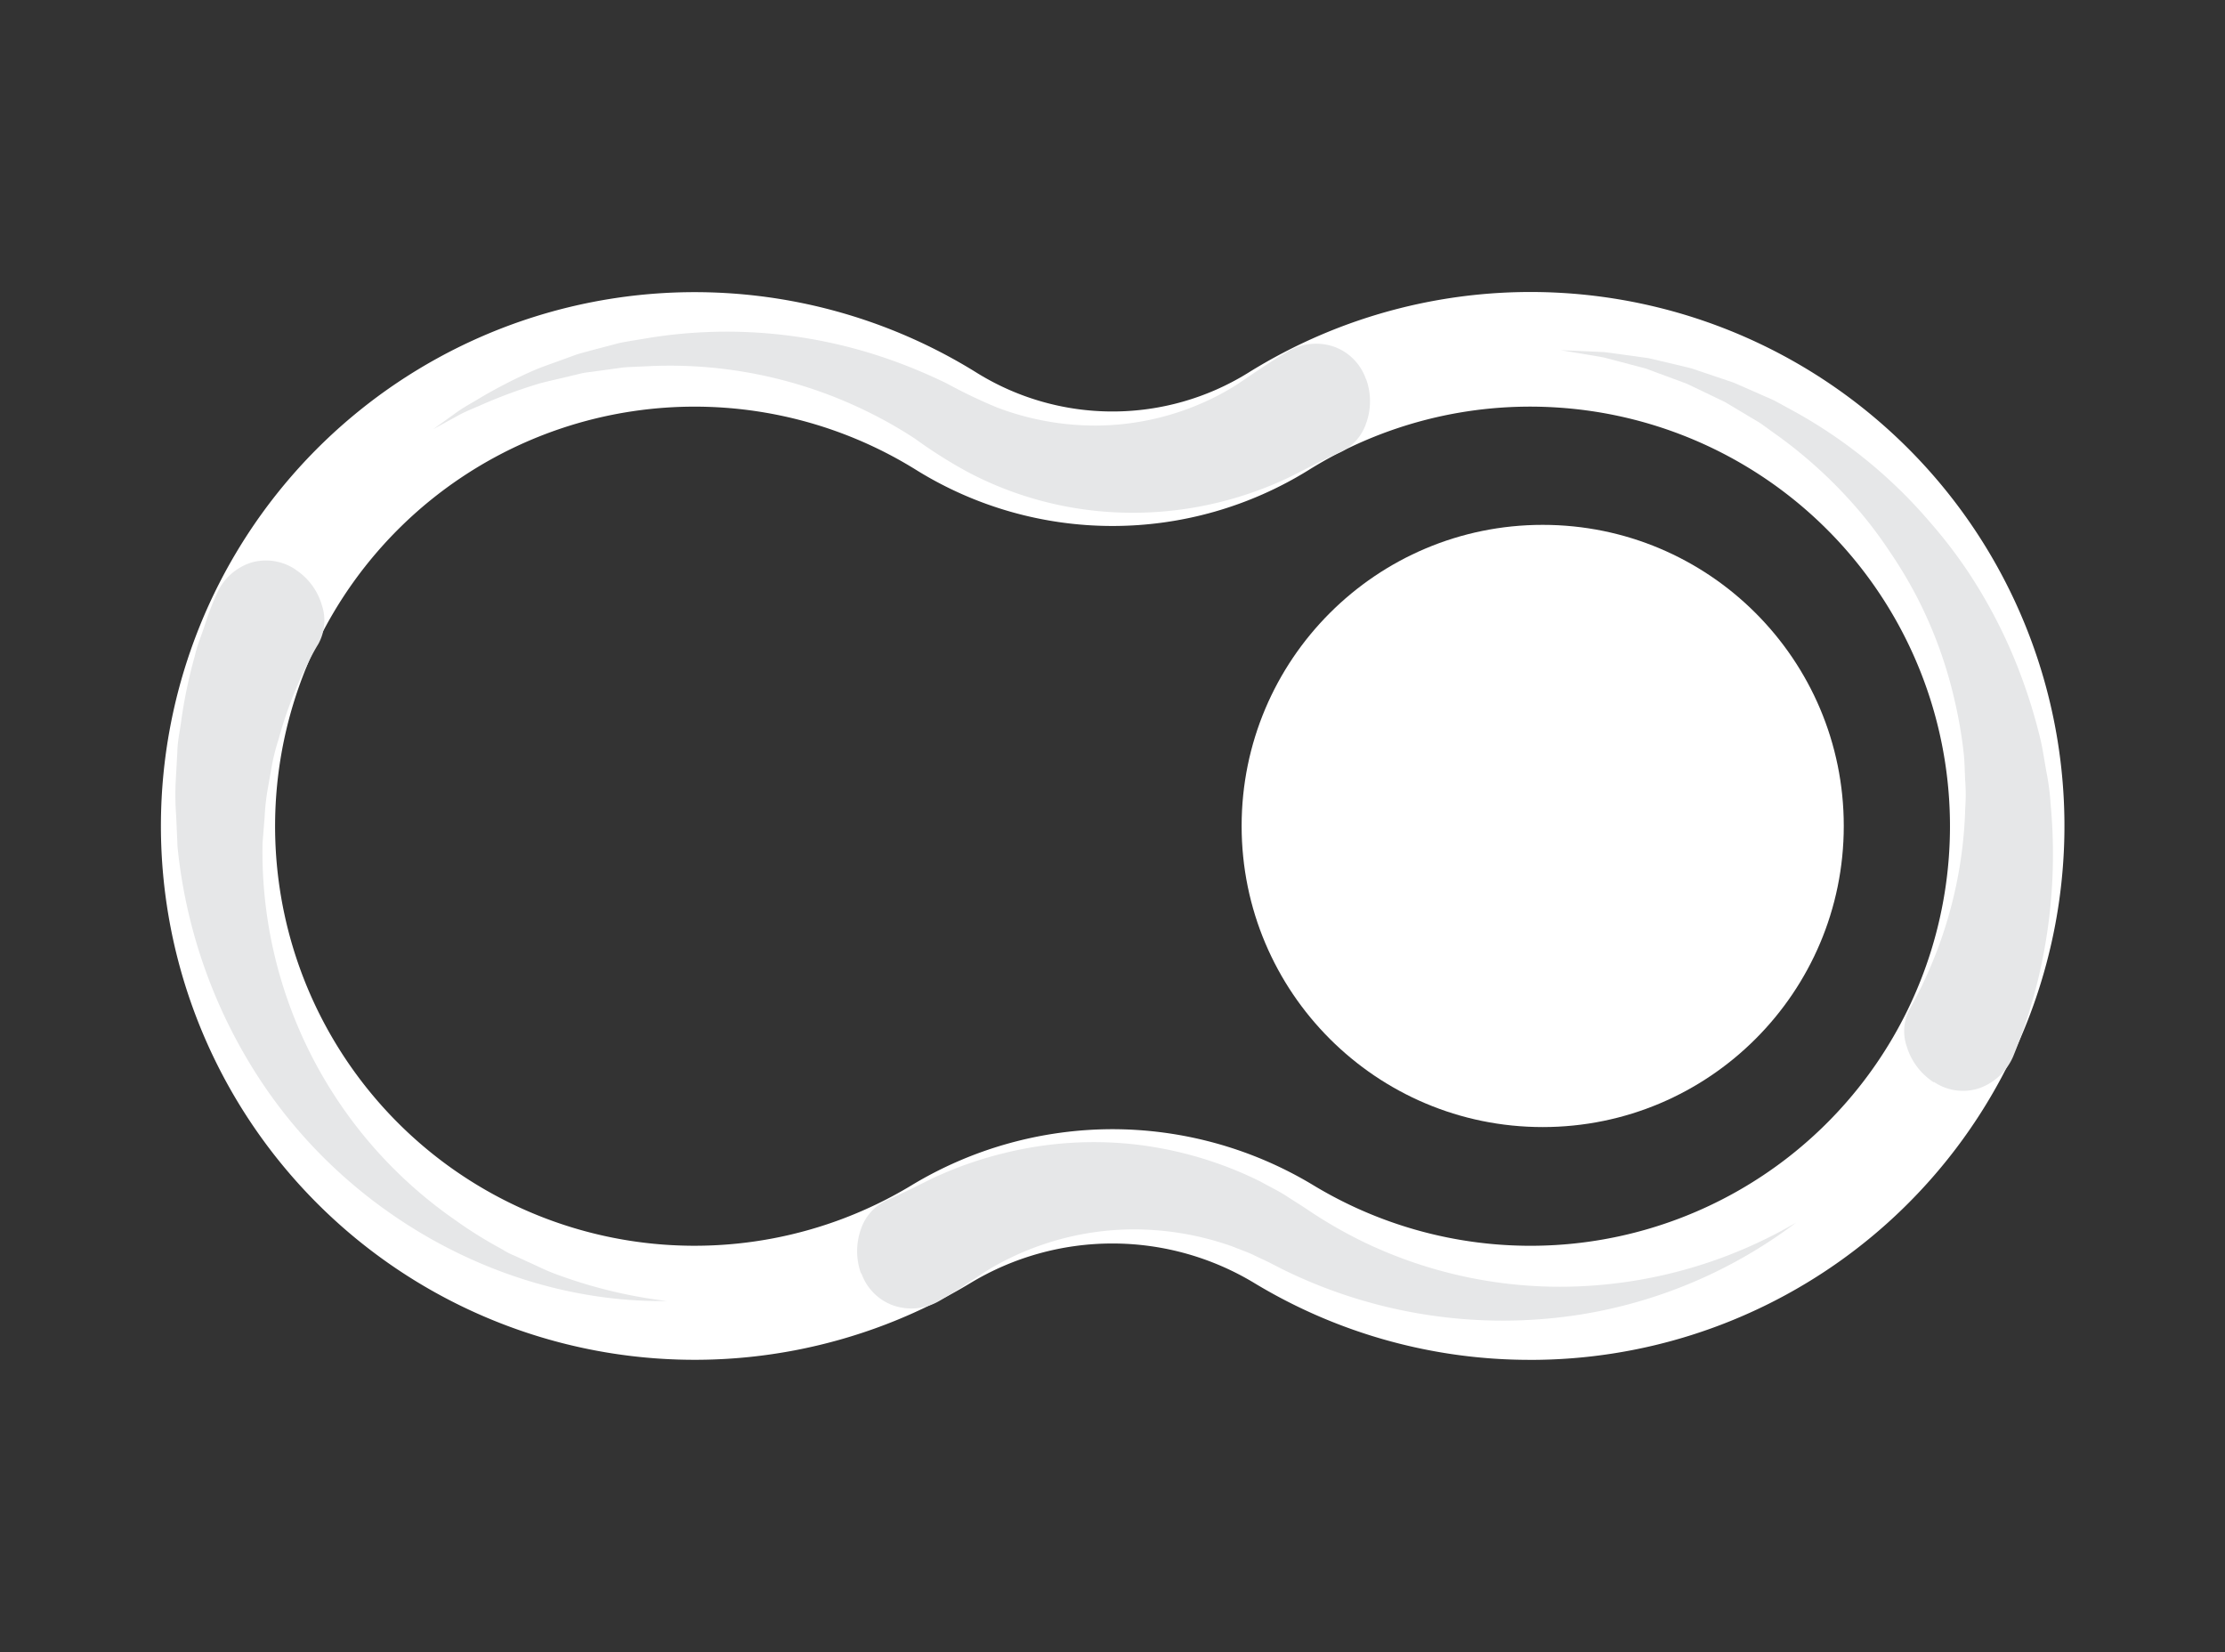 <?xml version="1.0" encoding="UTF-8"?> <svg xmlns="http://www.w3.org/2000/svg" xmlns:xlink="http://www.w3.org/1999/xlink" width="198" height="147" viewBox="0 0 198 147"><rect x="0" y="0" width="198" height="147" fill="#333333" stroke="none"/><defs><clipPath id="b"><rect width="198" height="147"></rect></clipPath></defs><g id="a" clip-path="url(#b)"><g transform="translate(3.174 -18.817)"><path d="M133,139.817A47.338,47.338,0,0,1,108.476,133a24.424,24.424,0,0,0-25.319,0,47.5,47.5,0,1,1,.611-81,22.9,22.9,0,0,0,24.113,0,47.51,47.51,0,1,1,25.147,87.819Zm-37.18-20.525a34.641,34.641,0,0,1,17.924,5.014,37.333,37.333,0,1,0,21.528-69.237h0a37.228,37.228,0,0,0-22,5.578,33.1,33.1,0,0,1-34.893,0,37.332,37.332,0,1,0-.47,63.659,34.641,34.641,0,0,1,17.924-5.014Z" transform="translate(0 0)" fill="#fff"></path><g transform="translate(12.412 48.32)"><path d="M109.625,51.279h0a5.788,5.788,0,0,1,0,3.948,4.384,4.384,0,0,1-2.335,2.585c-1.457.627-2.554,1.238-4.575,2.241a32.526,32.526,0,0,1-5.687,2.068,32.08,32.08,0,0,1-11.814.846A31.28,31.28,0,0,1,74.121,59.52a42.367,42.367,0,0,1-4.606-2.914,38.784,38.784,0,0,0-4.23-2.413A39.881,39.881,0,0,0,46.06,50.119c-.83.047-1.676.063-2.523.125l-2.507.345c-.423.063-.846.094-1.253.188l-1.238.3c-.83.2-1.661.376-2.491.6a45.633,45.633,0,0,0-4.826,1.755c-.783.36-1.6.658-2.35,1.065L26.6,55.744l2.115-1.52c.705-.5,1.488-.909,2.225-1.363a45.312,45.312,0,0,1,4.685-2.382c.815-.345,1.645-.611,2.476-.924l1.253-.454c.423-.141.846-.235,1.269-.36l2.57-.674c.862-.172,1.755-.3,2.632-.454a43.642,43.642,0,0,1,21.4,1.927,47.929,47.929,0,0,1,5.092,2.131,46.056,46.056,0,0,0,4.45,2.131,24.561,24.561,0,0,0,8.9,1.614,23.777,23.777,0,0,0,8.664-1.708,22.91,22.91,0,0,0,3.854-1.974c1-.674,2.82-1.943,4.45-2.9a4.942,4.942,0,0,1,4.168-.423,4.682,4.682,0,0,1,2.8,2.852Z" transform="translate(-3.643 -47.053)" fill="#e6e7e8"></path><path d="M22.652,60.861h0A5.658,5.658,0,0,1,25,64.01a4.325,4.325,0,0,1-.313,3.478,17.814,17.814,0,0,0-1.065,2.021,20.933,20.933,0,0,0-.971,2.084,35.983,35.983,0,0,0-1.5,4.371,19.067,19.067,0,0,0-.58,2.256l-.407,2.3a19.33,19.33,0,0,0-.251,2.335l-.188,2.366a39.86,39.86,0,0,0,17.047,33.451,38.689,38.689,0,0,0,4.293,2.679,6.4,6.4,0,0,0,1.128.58l1.159.533c.783.345,1.535.736,2.335,1.034a43.173,43.173,0,0,0,10,2.444c-13.9.2-28.014-7.317-36.115-19.585a46.127,46.127,0,0,1-7.411-20.823l-.125-2.82a24.474,24.474,0,0,1-.047-2.836l.157-2.852c.016-.956.251-1.9.36-2.836a44.048,44.048,0,0,1,1.191-5.64c.2-.94.6-1.833.893-2.758a23.554,23.554,0,0,1,1.034-2.711,5.009,5.009,0,0,1,3.071-2.836,4.707,4.707,0,0,1,3.964.611Z" transform="translate(-11.948 -39.682)" fill="#e6e7e8"></path><path d="M51.024,104.764h0a5.881,5.881,0,0,1,0-3.948,4.36,4.36,0,0,1,2.35-2.585c.705-.313,1.394-.627,2.084-.971l1.269-.627c.454-.219.893-.454,1.363-.642a33.609,33.609,0,0,1,5.672-1.927A33.067,33.067,0,0,1,75.513,93.3,33.715,33.715,0,0,1,86.59,96.6c.83.47,1.708.877,2.491,1.41l1.206.768,1.018.674a41.551,41.551,0,0,0,4.23,2.413,40.3,40.3,0,0,0,19.24,4.058,41.742,41.742,0,0,0,19.46-5.672,43.112,43.112,0,0,1-19.209,8.179,44.326,44.326,0,0,1-26.51-4.042l-1.222-.627-1.065-.5c-.689-.36-1.441-.6-2.147-.893a26.27,26.27,0,0,0-8.993-1.52,25.331,25.331,0,0,0-8.743,1.661A24.825,24.825,0,0,0,62.4,104.42c-.313.188-.611.392-.924.6l-.987.642c-.8.533-1.629,1.05-2.46,1.535a4.937,4.937,0,0,1-4.168.407,4.682,4.682,0,0,1-2.8-2.852Z" transform="translate(10.006 -20.961)" fill="#e6e7e8"></path><path d="M123.825,113.242h0a5.809,5.809,0,0,1-2.382-3.165,4.164,4.164,0,0,1,.329-3.463,38.713,38.713,0,0,0,4.873-17.783,17.033,17.033,0,0,0,0-2.366c-.047-.783-.047-1.582-.125-2.382a40.047,40.047,0,0,0-.8-4.716,38.85,38.85,0,0,0-3.275-9.1,39.3,39.3,0,0,0-2.507-4.215,37.9,37.9,0,0,0-2.993-3.948,41.317,41.317,0,0,0-7.411-6.69l-1.018-.736c-.345-.235-.721-.439-1.081-.658l-2.178-1.3-2.288-1.1-1.159-.548-1.191-.439-2.413-.893-2.491-.658-1.253-.329-1.269-.219L90.64,48.11l2.6.11,1.3.063,1.3.172,2.6.36,2.554.6,1.285.313,1.253.423,2.507.846,2.429,1.065c.407.188.815.345,1.222.548l1.175.642a43.563,43.563,0,0,1,12.581,10.09,43.226,43.226,0,0,1,3.353,4.34,45.244,45.244,0,0,1,4.982,9.871,48.2,48.2,0,0,1,1.6,5.374c.2.909.329,1.849.5,2.773a21.123,21.123,0,0,1,.36,2.8,47.515,47.515,0,0,1-3.337,22.468,5.164,5.164,0,0,1-3.087,2.836,4.6,4.6,0,0,1-3.948-.58Z" transform="translate(32.654 -46.453)" fill="#e6e7e8"></path></g><circle cx="26.792" cy="26.792" r="26.792" transform="translate(107.317 65.519)" fill="#fff"></circle></g></g></svg> 